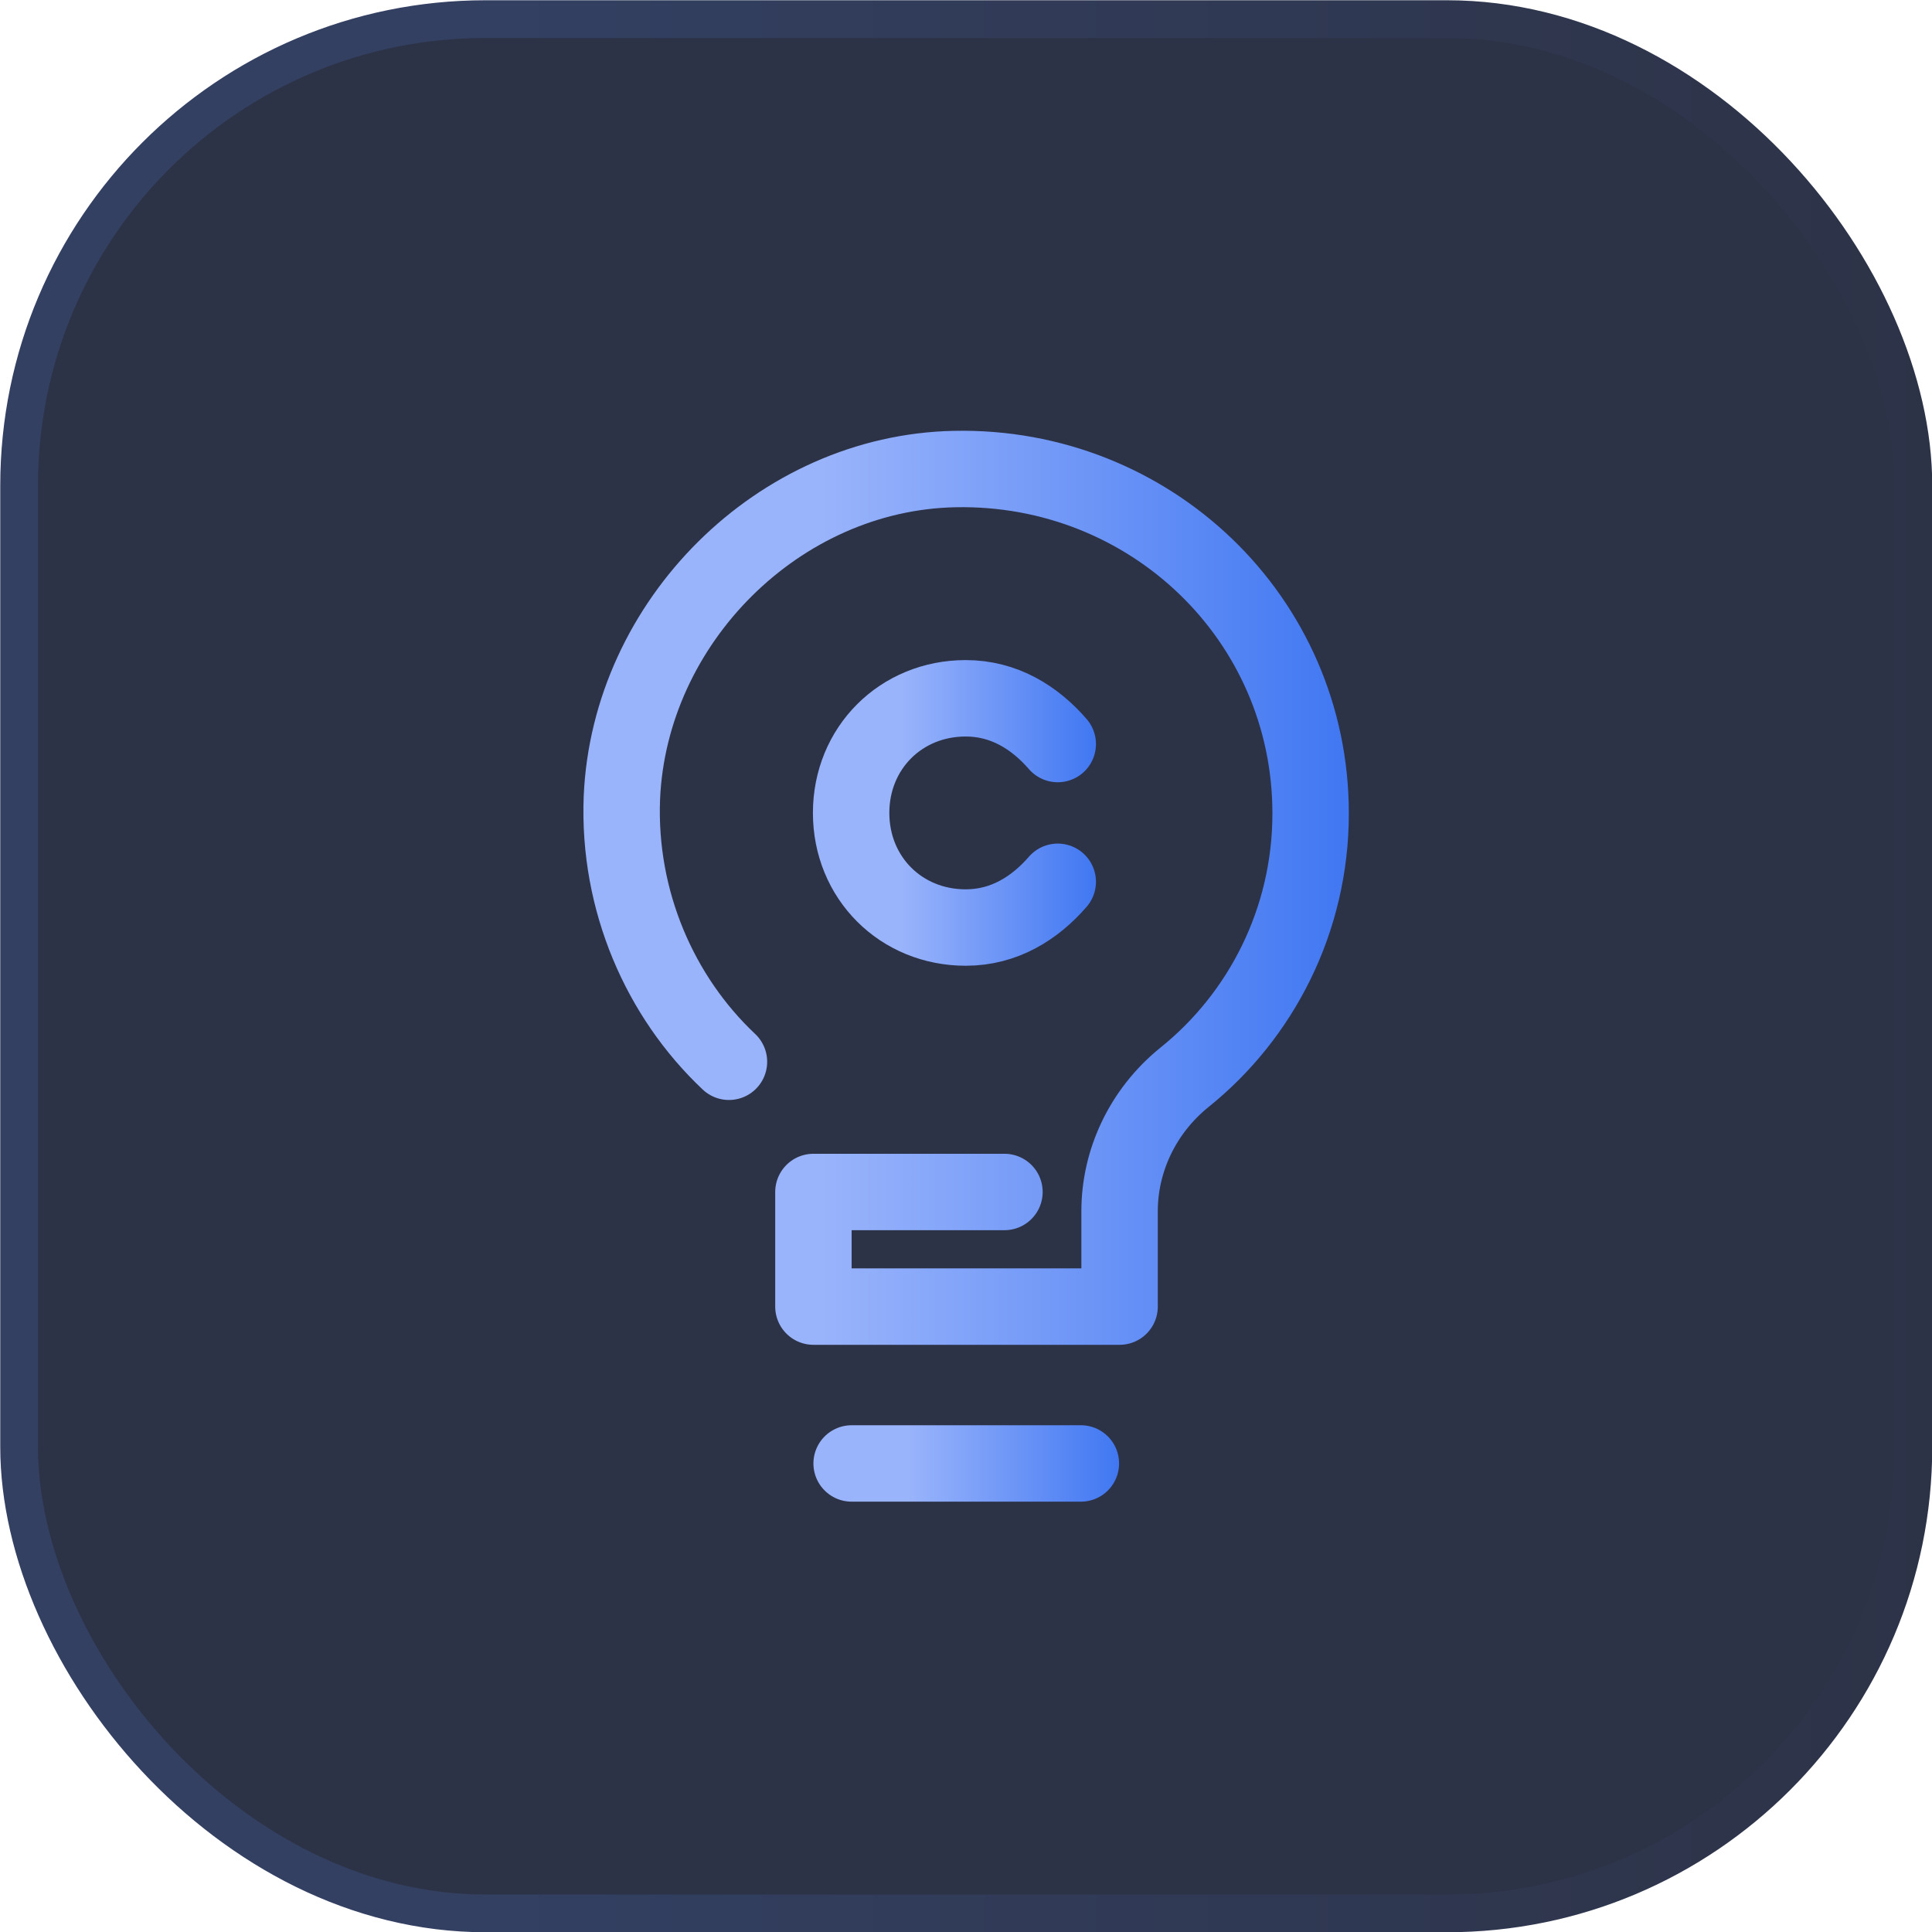 <?xml version="1.0" encoding="UTF-8"?>
<svg id="_图层_1" data-name="图层 1" xmlns="http://www.w3.org/2000/svg" xmlns:xlink="http://www.w3.org/1999/xlink" viewBox="0 0 38.43 38.43">
  <defs>
    <style>
      .cls-1 {
        fill: #2365c8;
      }

      .cls-2 {
        fill: #3895fc;
      }

      .cls-3 {
        stroke: url(#_未命名的渐变_47-3);
      }

      .cls-3, .cls-4, .cls-5 {
        fill: none;
        stroke-linecap: round;
        stroke-linejoin: round;
        stroke-width: 1.52px;
      }

      .cls-4 {
        stroke: url(#_未命名的渐变_47-2);
      }

      .cls-6 {
        fill: url(#_未命名的渐变_83);
      }

      .cls-7 {
        fill: #2d3347;
        stroke: url(#_未命名的渐变_125);
        stroke-miterlimit: 10;
        stroke-width: .75px;
      }

      .cls-8 {
        opacity: 0;
      }

      .cls-5 {
        stroke: url(#_未命名的渐变_47);
      }
    </style>
    <linearGradient id="_未命名的渐变_125" data-name="未命名的渐变 125" x1="0" y1="19.22" x2="38.43" y2="19.22" gradientUnits="userSpaceOnUse">
      <stop offset=".25" stop-color="#334062"/>
      <stop offset="1" stop-color="#2d3347"/>
    </linearGradient>
    <linearGradient id="_未命名的渐变_83" data-name="未命名的渐变 83" x1="16.39" y1="-5838.31" x2="24.67" y2="-5838.31" gradientTransform="translate(0 -5818.33) scale(1 -1)" gradientUnits="userSpaceOnUse">
      <stop offset="0" stop-color="#3895fc"/>
      <stop offset="1" stop-color="#2365c8"/>
    </linearGradient>
    <linearGradient id="_未命名的渐变_47" data-name="未命名的渐变 47" x1="11.61" y1="17.66" x2="26.82" y2="17.66" gradientUnits="userSpaceOnUse">
      <stop offset=".31" stop-color="#9ab4fb"/>
      <stop offset="1" stop-color="#4077f2"/>
    </linearGradient>
    <linearGradient id="_未命名的渐变_47-2" data-name="未命名的渐变 47" x1="16.18" y1="29.11" x2="22.26" y2="29.11" xlink:href="#_未命名的渐变_47"/>
    <linearGradient id="_未命名的渐变_47-3" data-name="未命名的渐变 47" x1="16.18" y1="16.17" x2="21.8" y2="16.17" xlink:href="#_未命名的渐变_47"/>
  </defs>
  <rect class="cls-7" x=".38" y=".38" width="37.68" height="37.68" rx="9.28" ry="9.28"/>
  <g>
    <g class="cls-8">
      <path class="cls-1" d="M18,22.41l-.84-.46c-.23-.15-.38-.38-.38-.61v-3.12l1.14,.68v3.5h.08Z"/>
      <path class="cls-1" d="M19.67,23.33l-.84-.53c-.15-.08-.3-.3-.3-.46v-3.27l1.14,.68v3.58Z"/>
      <path class="cls-6" d="M24.16,17.09l-.84,.53v3.88c0,.3-.15,.53-.38,.68l-2.66,1.52c-.23,.15-.61,.15-.84,0l-2.66-1.52c-.23-.15-.38-.46-.38-.68v-3.04c0-.3,.15-.53,.38-.68l2.66-1.6,1.52-.91-.68-.38c-.3-.15-.61-.15-.91,0l-3.73,2.13c-.3,.15-.46,.46-.46,.84v4.26c0,.3,.15,.61,.46,.84l3.73,2.13c.3,.15,.61,.15,.91,0l3.73-2.13c.3-.15,.46-.46,.46-.84v-4.26c0-.38-.08-.61-.3-.76Z"/>
      <path class="cls-2" d="M19.67,19.83l-1.22-.76,4.26-2.51c.23-.08,.46-.08,.61,0l.84,.46-4.49,2.81Z"/>
      <polygon class="cls-2" points="18 18.91 16.86 18.15 21.42 15.49 22.57 16.17 18 18.91"/>
    </g>
    <path class="cls-5" d="M14.5,21.12c-1.37-1.29-2.21-3.2-2.13-5.25,.15-3.5,3.12-6.47,6.62-6.54,3.88-.08,7.08,2.97,7.08,6.85,0,2.13-.99,4.03-2.51,5.25-.84,.68-1.29,1.67-1.29,2.66v1.9h-6.09v-2.28h3.8"/>
    <line class="cls-4" x1="16.94" y1="29.11" x2="21.5" y2="29.11"/>
    <path class="cls-3" d="M21.04,14.8c-.46-.53-1.07-.91-1.83-.91-1.29,0-2.28,.99-2.28,2.28s.99,2.28,2.28,2.28c.76,0,1.37-.38,1.83-.91"/>
  </g>
</svg>